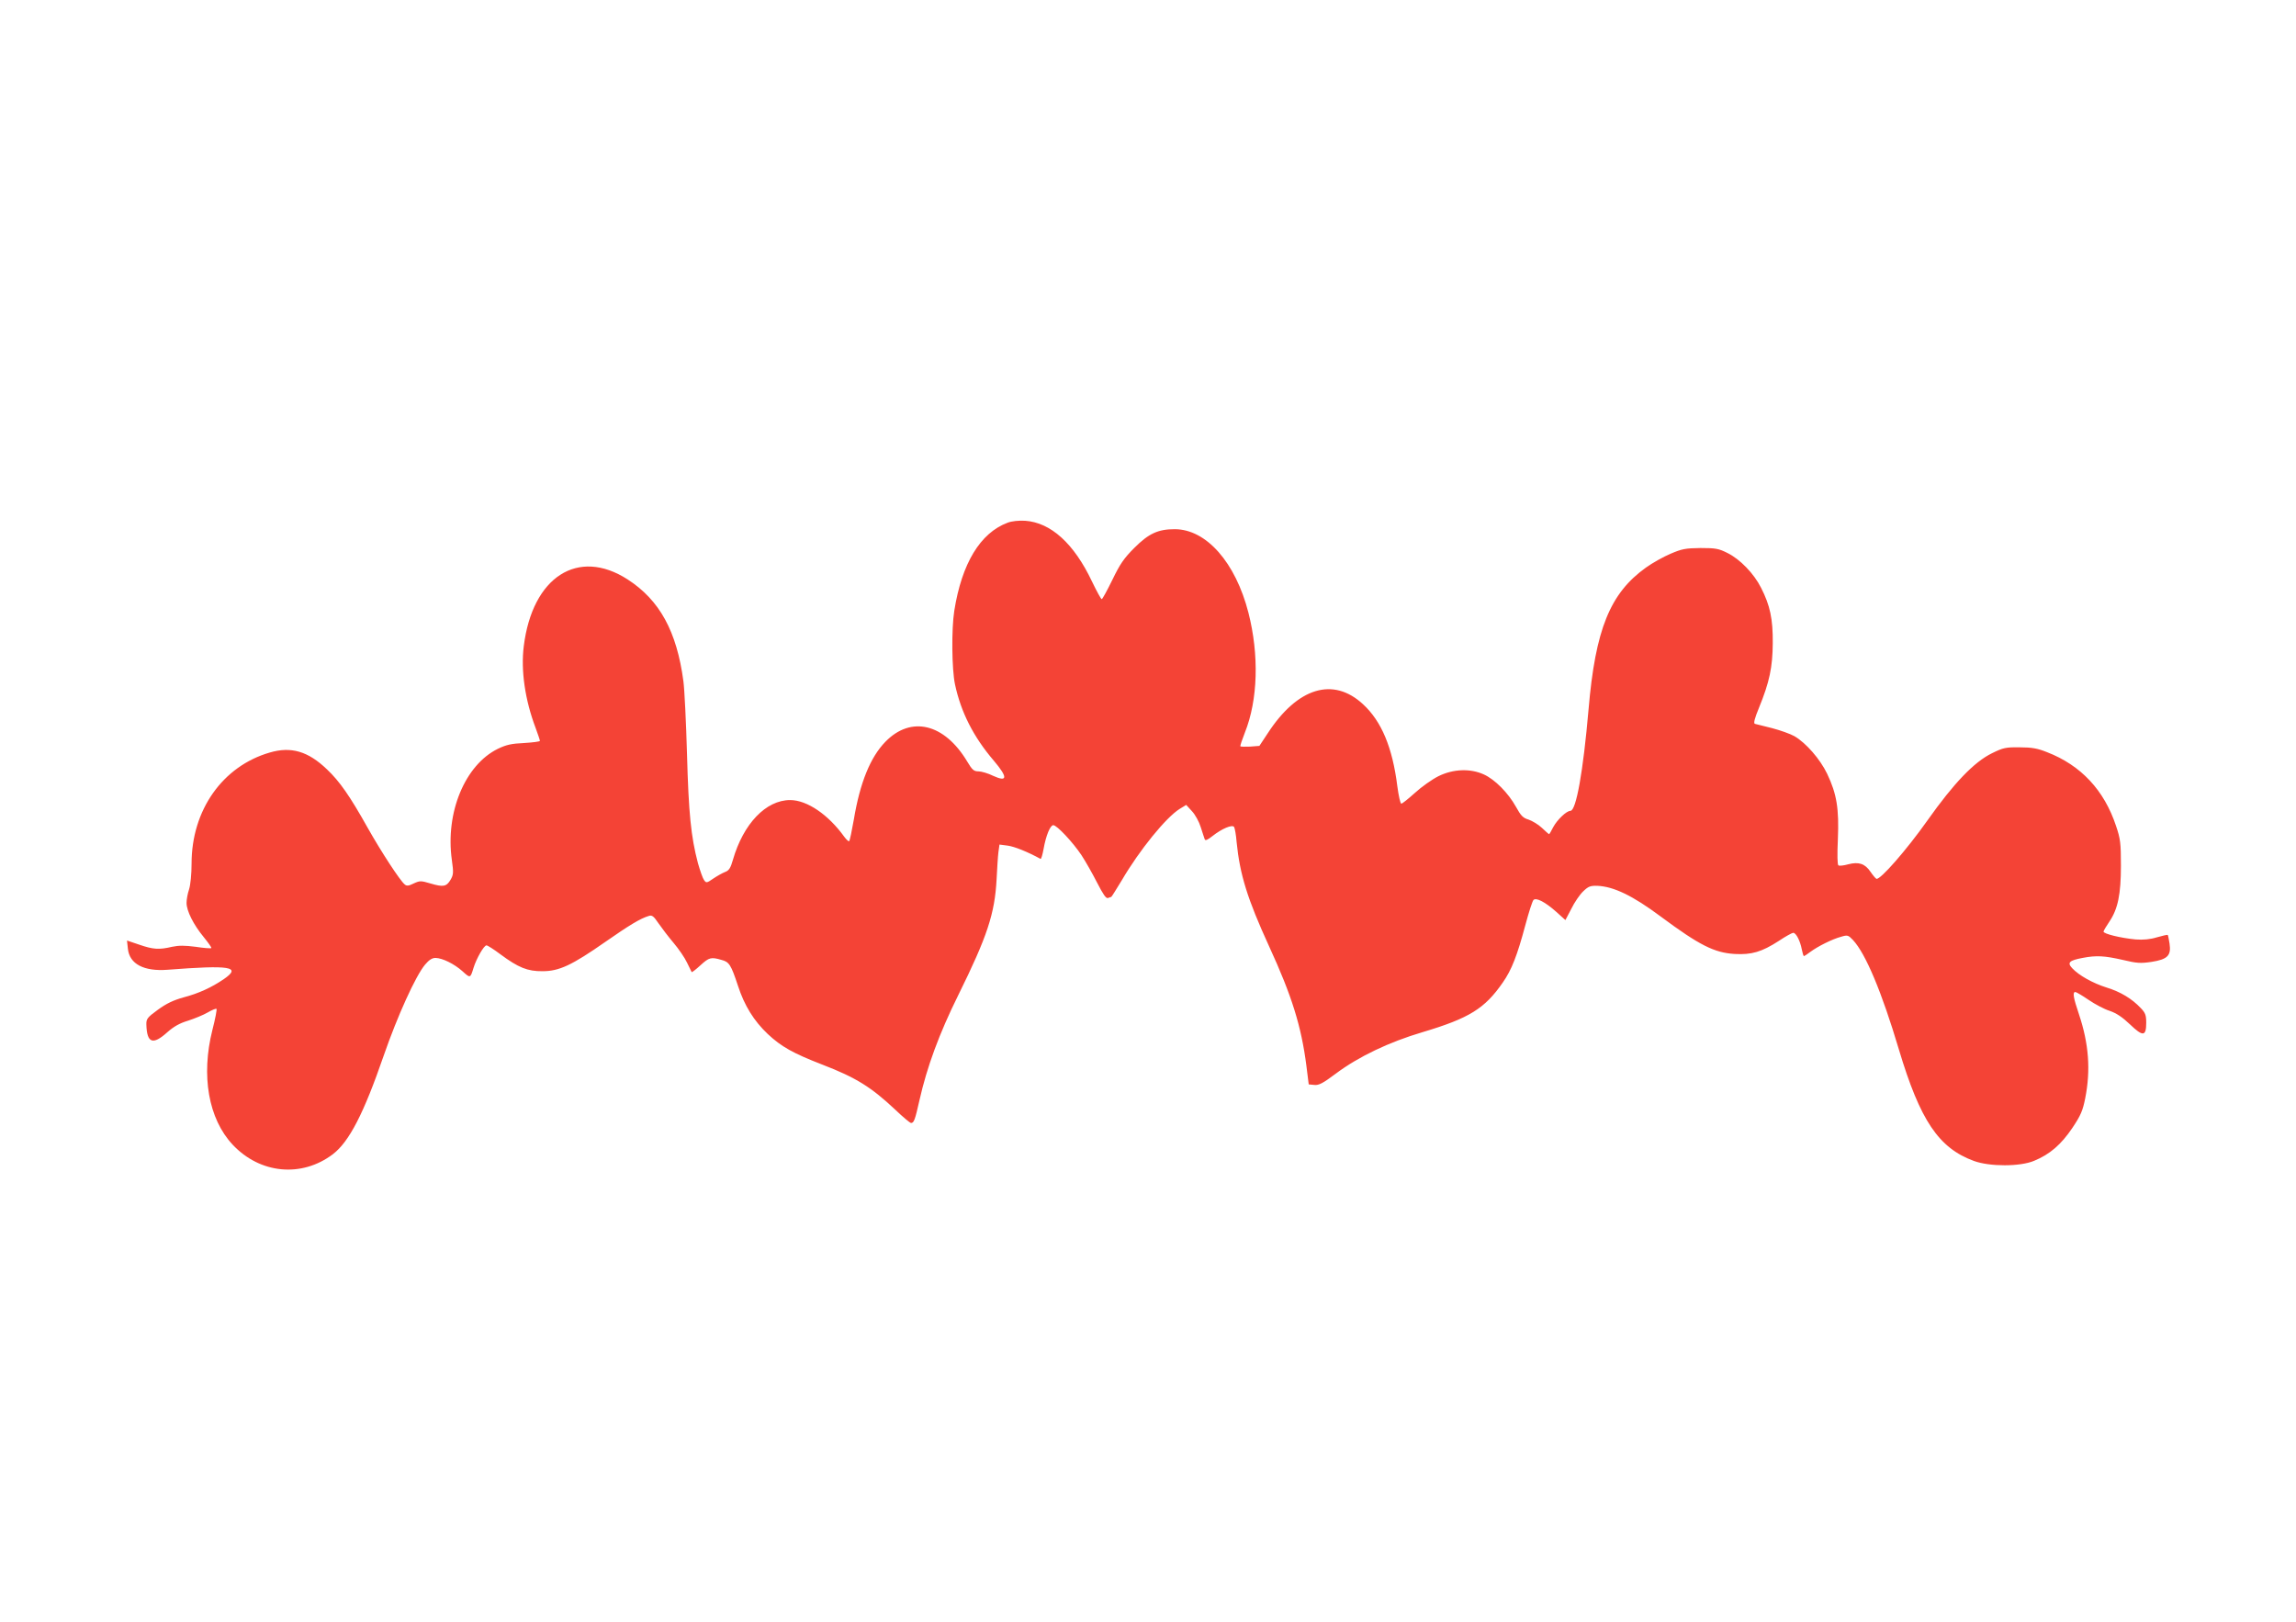 <?xml version="1.0" standalone="no"?>
<!DOCTYPE svg PUBLIC "-//W3C//DTD SVG 20010904//EN"
 "http://www.w3.org/TR/2001/REC-SVG-20010904/DTD/svg10.dtd">
<svg version="1.0" xmlns="http://www.w3.org/2000/svg"
 width="1280pt" height="904pt" viewBox="0 0 1280 904"
 preserveAspectRatio="xMidYMid meet">
<g transform="translate(0,904) scale(0.1,-0.1)"
fill="#f44336" stroke="none">
<path d="M5617 6126 c-152 -57 -255 -226 -297 -491 -16 -101 -14 -326 4 -410
33 -155 103 -293 216 -425 79 -93 78 -122 -3 -85 -28 14 -66 25 -82 25 -26 0
-35 8 -63 55 -127 212 -313 257 -456 110 -84 -86 -142 -229 -176 -434 -11 -62
-22 -116 -26 -120 -3 -3 -15 8 -27 24 -89 124 -208 205 -302 205 -135 0 -261
-132 -319 -333 -13 -46 -22 -60 -44 -68 -15 -6 -44 -22 -66 -37 -36 -25 -39
-25 -51 -8 -7 9 -22 52 -34 94 -39 148 -52 278 -61 609 -5 177 -14 359 -20
405 -37 279 -133 453 -311 568 -276 178 -531 15 -579 -372 -17 -136 7 -300 66
-456 13 -35 24 -68 24 -72 0 -4 -40 -9 -88 -12 -71 -3 -100 -10 -146 -32 -184
-90 -294 -356 -257 -620 10 -71 9 -82 -7 -110 -23 -39 -41 -42 -112 -21 -54
16 -59 16 -94 0 -28 -14 -39 -15 -50 -5 -26 21 -131 182 -206 315 -99 177
-157 260 -227 326 -105 101 -200 129 -319 94 -263 -76 -436 -321 -436 -619 0
-58 -6 -119 -14 -144 -8 -23 -14 -57 -14 -75 0 -45 39 -122 95 -190 26 -32 46
-60 43 -62 -3 -3 -42 0 -87 7 -62 8 -94 8 -132 0 -72 -17 -105 -15 -183 12
l-68 23 5 -46 c9 -85 89 -127 221 -117 351 27 414 17 314 -52 -69 -47 -141
-80 -225 -102 -57 -16 -95 -34 -143 -69 -59 -43 -65 -51 -64 -83 3 -103 36
-115 116 -43 36 32 69 51 116 65 37 12 86 32 110 46 24 14 46 23 49 20 3 -3
-7 -56 -23 -118 -64 -254 -22 -495 113 -639 153 -163 385 -185 559 -53 91 70
172 227 283 549 77 222 178 445 231 508 22 26 39 37 58 37 39 -1 104 -33 150
-74 44 -40 44 -40 62 19 16 52 58 125 72 125 6 0 41 -22 78 -50 100 -74 151
-95 235 -94 92 0 163 33 349 163 135 94 196 131 243 145 18 6 27 -1 54 -41 18
-26 56 -76 84 -109 29 -34 63 -84 75 -110 13 -27 25 -51 26 -53 2 -2 24 15 49
38 48 44 59 47 117 30 43 -11 53 -26 92 -144 36 -111 89 -196 166 -269 76 -71
140 -107 305 -171 187 -72 272 -125 407 -252 42 -40 81 -73 87 -73 16 0 22 16
47 127 42 186 110 371 216 585 162 328 204 455 214 648 3 58 7 125 10 149 l6
43 46 -6 c37 -5 110 -34 183 -74 4 -1 11 24 17 56 13 74 37 132 54 132 20 0
109 -95 157 -167 23 -35 62 -104 87 -153 34 -66 50 -90 61 -86 8 3 16 6 18 6
2 0 28 42 59 93 99 169 247 351 323 398 l36 22 32 -35 c18 -19 40 -59 49 -89
10 -30 19 -60 22 -67 3 -10 15 -5 43 17 53 42 111 66 121 51 4 -7 11 -44 14
-84 18 -181 60 -317 181 -581 127 -276 180 -447 208 -666 l13 -104 31 -3 c25
-3 48 9 120 63 127 95 297 176 483 231 261 78 347 131 448 277 49 70 80 149
126 321 19 71 39 133 45 139 15 15 65 -11 127 -66 l51 -46 33 63 c17 35 47 79
66 97 29 28 40 32 79 31 91 -4 196 -54 353 -171 217 -161 299 -202 413 -209
94 -5 150 11 246 73 37 25 74 45 80 45 16 0 39 -45 48 -93 4 -20 9 -37 12 -37
2 0 19 11 36 24 42 31 122 71 171 84 36 11 40 9 66 -18 71 -76 161 -291 256
-610 119 -397 222 -550 419 -622 88 -32 257 -32 335 1 88 36 151 91 213 183
47 70 58 96 72 166 31 157 20 304 -35 468 -31 92 -37 124 -20 124 5 0 39 -20
74 -44 35 -24 88 -52 117 -61 38 -13 71 -35 114 -76 72 -69 90 -67 90 10 0 42
-5 55 -30 81 -50 53 -113 91 -191 115 -76 24 -154 67 -192 108 -29 31 -16 43
58 57 78 15 122 12 224 -11 79 -19 100 -20 161 -11 89 14 110 35 100 102 -4
25 -8 46 -10 48 -2 2 -29 -4 -60 -13 -39 -12 -77 -15 -119 -12 -85 8 -181 32
-179 44 1 6 16 31 33 56 47 70 64 151 64 312 0 125 -3 149 -27 220 -66 200
-196 339 -385 412 -52 21 -85 27 -152 27 -78 1 -92 -2 -155 -33 -100 -49 -212
-166 -360 -375 -116 -164 -263 -332 -284 -325 -5 2 -20 20 -33 39 -31 46 -66
57 -124 42 -25 -7 -50 -10 -55 -6 -6 3 -7 60 -3 147 7 168 -6 251 -60 364 -39
81 -117 171 -182 209 -23 13 -79 33 -125 45 -46 11 -89 22 -96 24 -8 3 -1 31
23 89 59 144 76 227 77 361 1 135 -15 210 -65 308 -40 80 -118 160 -187 194
-49 25 -67 28 -151 28 -84 -1 -104 -5 -167 -32 -40 -17 -101 -51 -137 -77
-200 -143 -282 -344 -320 -791 -30 -346 -69 -565 -101 -565 -22 0 -74 -50 -96
-91 -11 -22 -21 -39 -23 -39 -2 0 -20 16 -40 35 -20 19 -54 39 -74 46 -31 9
-43 21 -71 72 -43 77 -117 152 -179 180 -75 34 -170 31 -253 -10 -36 -18 -95
-60 -131 -93 -37 -33 -70 -60 -76 -60 -5 0 -15 44 -22 97 -27 216 -88 362
-191 457 -166 154 -365 94 -531 -161 l-47 -71 -52 -4 c-28 -1 -52 -1 -54 2 -2
3 10 37 25 76 73 182 80 433 20 668 -72 281 -235 466 -411 466 -93 0 -145 -24
-225 -104 -59 -59 -80 -90 -123 -179 -29 -59 -55 -107 -59 -107 -4 0 -28 44
-54 98 -101 213 -230 329 -373 339 -36 2 -75 -2 -98 -11z"/>
</g>
</svg>
